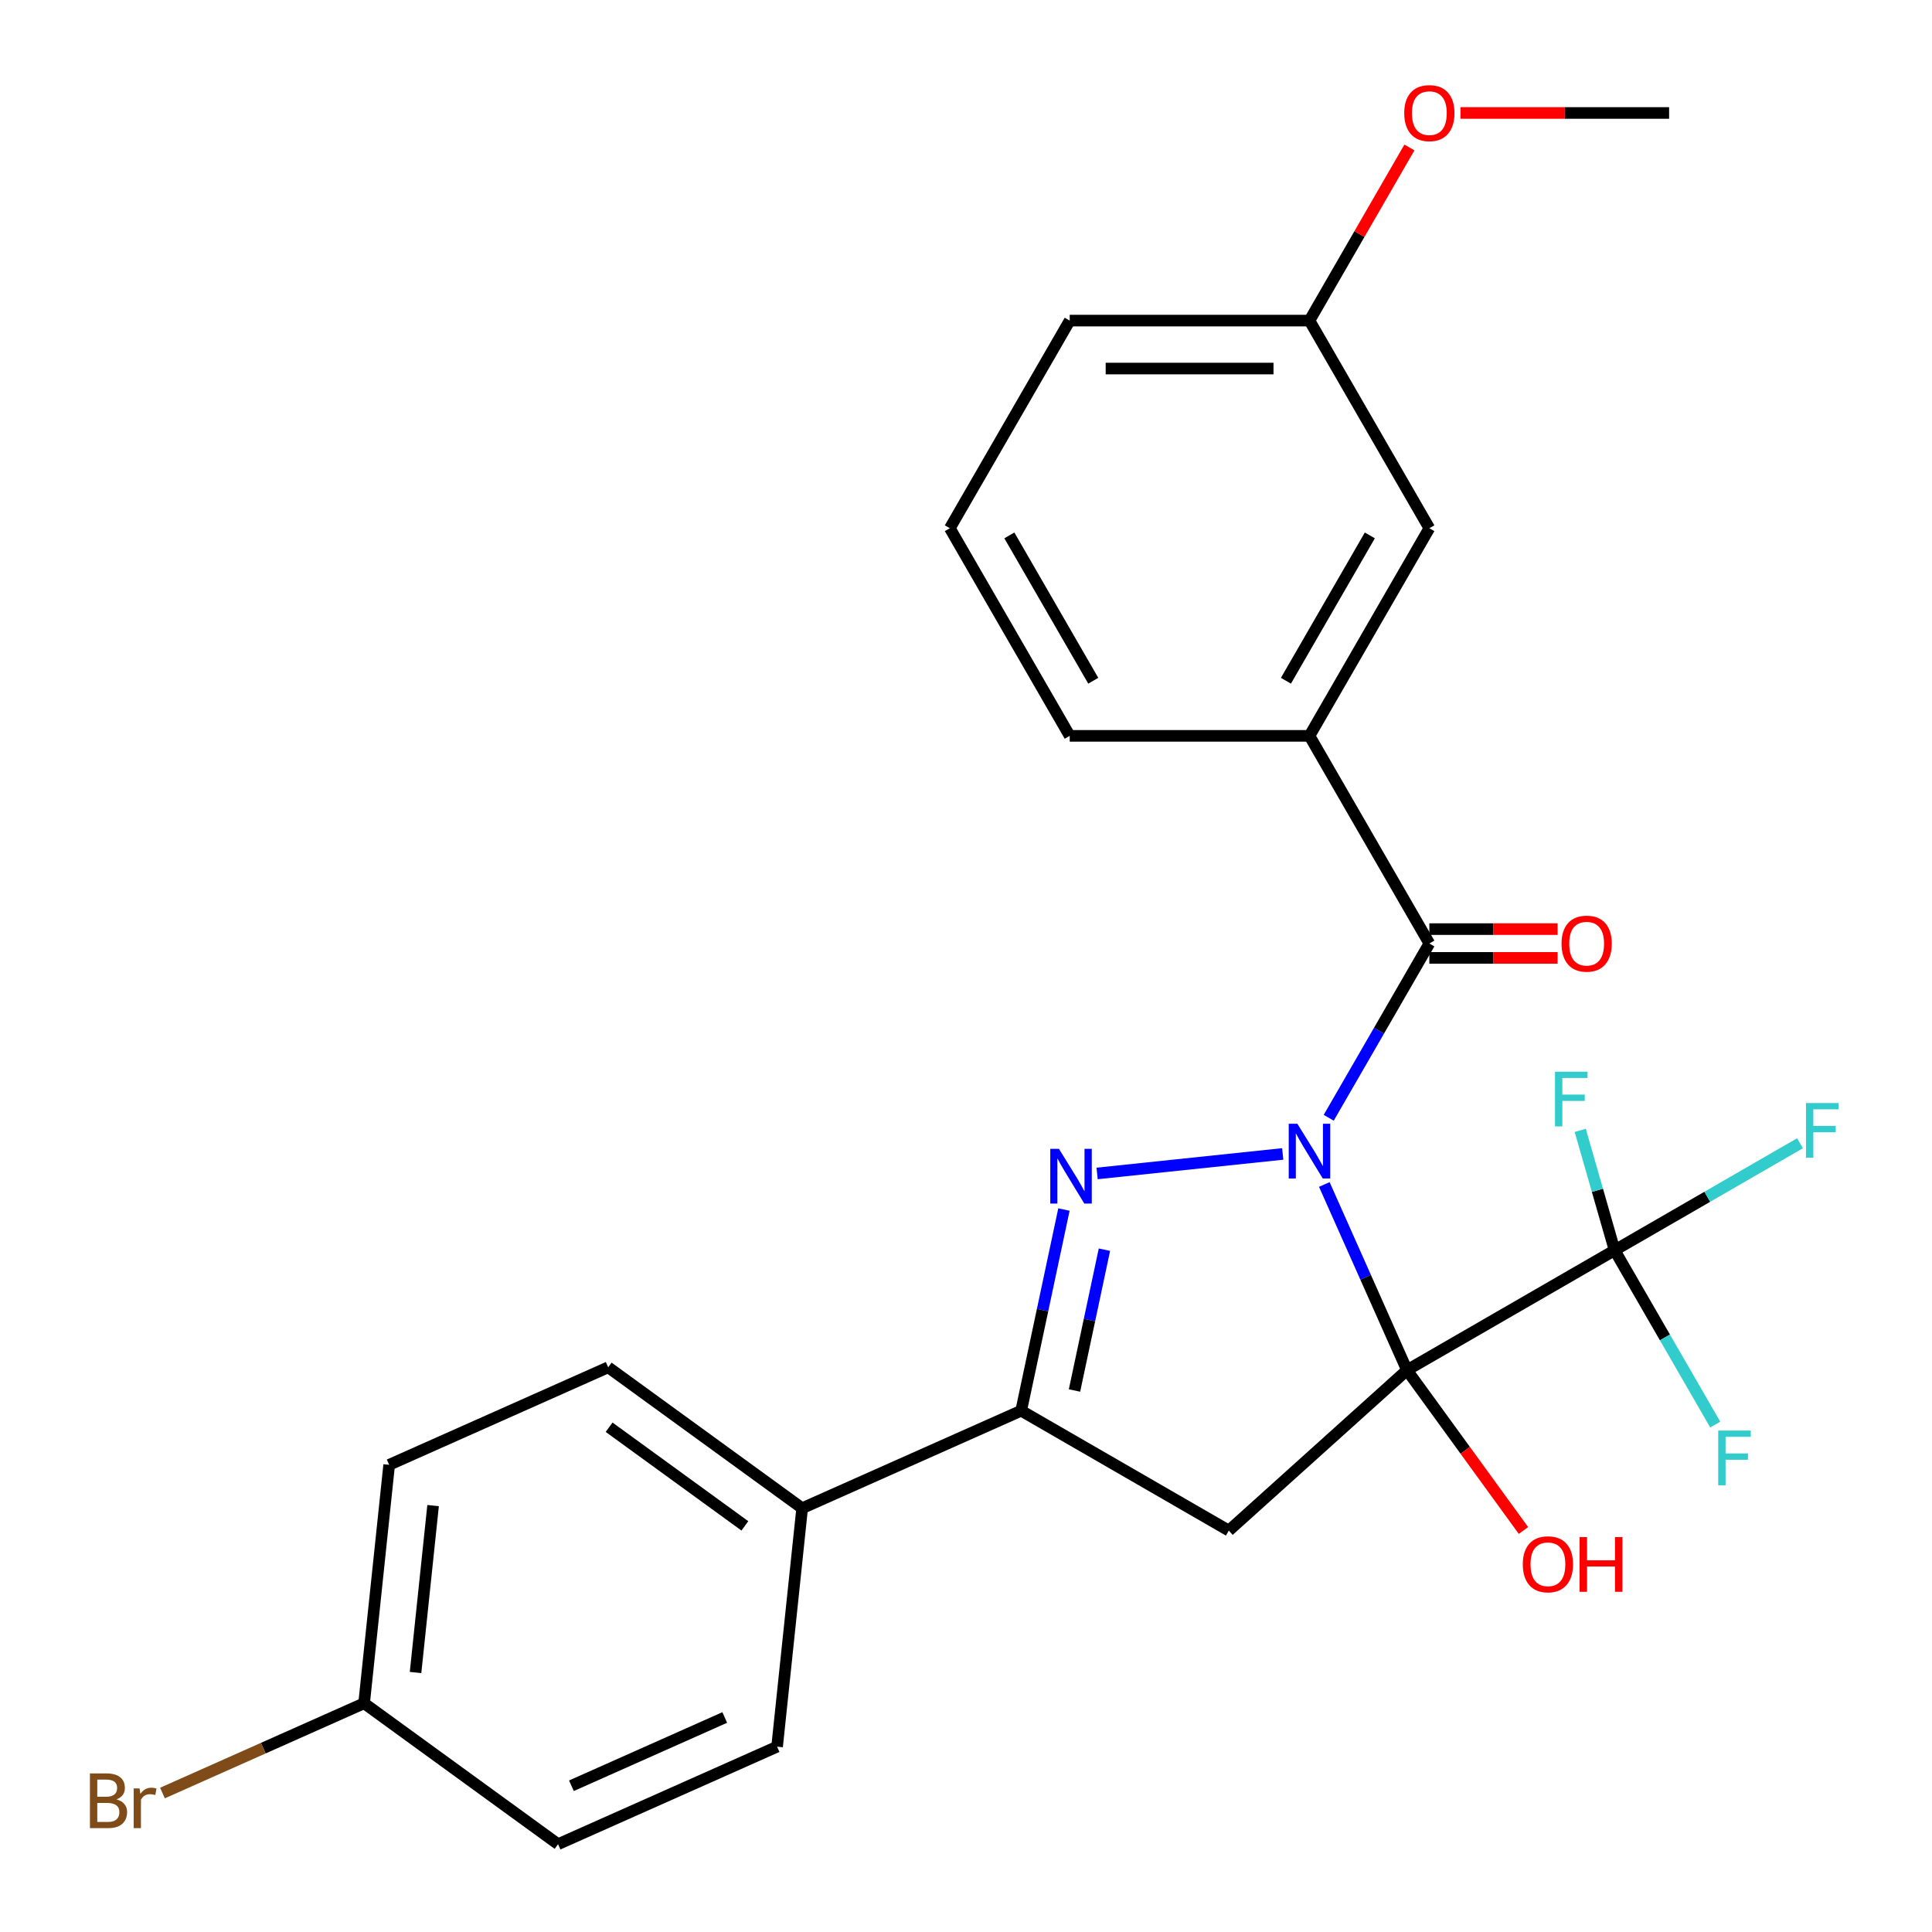 <?xml version='1.0' encoding='iso-8859-1'?>
<svg version='1.1' baseProfile='full'
              xmlns='http://www.w3.org/2000/svg'
                      xmlns:rdkit='http://www.rdkit.org/xml'
                      xmlns:xlink='http://www.w3.org/1999/xlink'
                  xml:space='preserve'
width='1000px' height='1000px' viewBox='0 0 1000 1000'>
<!-- END OF HEADER -->
<rect style='opacity:1.0;fill:#FFFFFF;stroke:none' width='1000' height='1000' x='0' y='0'> </rect>
<path class='bond-0' d='M 685.466,613.086 L 706.86,661.139' style='fill:none;fill-rule:evenodd;stroke:#0000FF;stroke-width:6px;stroke-linecap:butt;stroke-linejoin:miter;stroke-opacity:1' />
<path class='bond-0' d='M 706.86,661.139 L 728.255,709.191' style='fill:none;fill-rule:evenodd;stroke:#000000;stroke-width:6px;stroke-linecap:butt;stroke-linejoin:miter;stroke-opacity:1' />
<path class='bond-1' d='M 663.938,597.278 L 567.858,607.377' style='fill:none;fill-rule:evenodd;stroke:#0000FF;stroke-width:6px;stroke-linecap:butt;stroke-linejoin:miter;stroke-opacity:1' />
<path class='bond-3' d='M 687.746,578.561 L 713.787,533.457' style='fill:none;fill-rule:evenodd;stroke:#0000FF;stroke-width:6px;stroke-linecap:butt;stroke-linejoin:miter;stroke-opacity:1' />
<path class='bond-3' d='M 713.787,533.457 L 739.828,488.353' style='fill:none;fill-rule:evenodd;stroke:#000000;stroke-width:6px;stroke-linecap:butt;stroke-linejoin:miter;stroke-opacity:1' />
<path class='bond-2' d='M 728.255,709.191 L 636.033,792.228' style='fill:none;fill-rule:evenodd;stroke:#000000;stroke-width:6px;stroke-linecap:butt;stroke-linejoin:miter;stroke-opacity:1' />
<path class='bond-4' d='M 728.255,709.191 L 835.725,647.143' style='fill:none;fill-rule:evenodd;stroke:#000000;stroke-width:6px;stroke-linecap:butt;stroke-linejoin:miter;stroke-opacity:1' />
<path class='bond-9' d='M 728.255,709.191 L 758.397,750.678' style='fill:none;fill-rule:evenodd;stroke:#000000;stroke-width:6px;stroke-linecap:butt;stroke-linejoin:miter;stroke-opacity:1' />
<path class='bond-9' d='M 758.397,750.678 L 788.538,792.165' style='fill:none;fill-rule:evenodd;stroke:#FF0000;stroke-width:6px;stroke-linecap:butt;stroke-linejoin:miter;stroke-opacity:1' />
<path class='bond-5' d='M 550.694,626.057 L 539.628,678.119' style='fill:none;fill-rule:evenodd;stroke:#0000FF;stroke-width:6px;stroke-linecap:butt;stroke-linejoin:miter;stroke-opacity:1' />
<path class='bond-5' d='M 539.628,678.119 L 528.562,730.18' style='fill:none;fill-rule:evenodd;stroke:#000000;stroke-width:6px;stroke-linecap:butt;stroke-linejoin:miter;stroke-opacity:1' />
<path class='bond-5' d='M 571.651,646.836 L 563.905,683.279' style='fill:none;fill-rule:evenodd;stroke:#0000FF;stroke-width:6px;stroke-linecap:butt;stroke-linejoin:miter;stroke-opacity:1' />
<path class='bond-5' d='M 563.905,683.279 L 556.159,719.722' style='fill:none;fill-rule:evenodd;stroke:#000000;stroke-width:6px;stroke-linecap:butt;stroke-linejoin:miter;stroke-opacity:1' />
<path class='bond-26' d='M 636.033,792.228 L 528.562,730.18' style='fill:none;fill-rule:evenodd;stroke:#000000;stroke-width:6px;stroke-linecap:butt;stroke-linejoin:miter;stroke-opacity:1' />
<path class='bond-6' d='M 739.828,488.353 L 677.78,380.882' style='fill:none;fill-rule:evenodd;stroke:#000000;stroke-width:6px;stroke-linecap:butt;stroke-linejoin:miter;stroke-opacity:1' />
<path class='bond-8' d='M 739.828,495.799 L 773.02,495.799' style='fill:none;fill-rule:evenodd;stroke:#000000;stroke-width:6px;stroke-linecap:butt;stroke-linejoin:miter;stroke-opacity:1' />
<path class='bond-8' d='M 773.02,495.799 L 806.212,495.799' style='fill:none;fill-rule:evenodd;stroke:#FF0000;stroke-width:6px;stroke-linecap:butt;stroke-linejoin:miter;stroke-opacity:1' />
<path class='bond-8' d='M 739.828,480.907 L 773.02,480.907' style='fill:none;fill-rule:evenodd;stroke:#000000;stroke-width:6px;stroke-linecap:butt;stroke-linejoin:miter;stroke-opacity:1' />
<path class='bond-8' d='M 773.02,480.907 L 806.212,480.907' style='fill:none;fill-rule:evenodd;stroke:#FF0000;stroke-width:6px;stroke-linecap:butt;stroke-linejoin:miter;stroke-opacity:1' />
<path class='bond-11' d='M 835.725,647.143 L 883.699,619.445' style='fill:none;fill-rule:evenodd;stroke:#000000;stroke-width:6px;stroke-linecap:butt;stroke-linejoin:miter;stroke-opacity:1' />
<path class='bond-11' d='M 883.699,619.445 L 931.673,591.747' style='fill:none;fill-rule:evenodd;stroke:#33CCCC;stroke-width:6px;stroke-linecap:butt;stroke-linejoin:miter;stroke-opacity:1' />
<path class='bond-12' d='M 835.725,647.143 L 826.828,616.107' style='fill:none;fill-rule:evenodd;stroke:#000000;stroke-width:6px;stroke-linecap:butt;stroke-linejoin:miter;stroke-opacity:1' />
<path class='bond-12' d='M 826.828,616.107 L 817.93,585.072' style='fill:none;fill-rule:evenodd;stroke:#33CCCC;stroke-width:6px;stroke-linecap:butt;stroke-linejoin:miter;stroke-opacity:1' />
<path class='bond-13' d='M 835.725,647.143 L 861.766,692.247' style='fill:none;fill-rule:evenodd;stroke:#000000;stroke-width:6px;stroke-linecap:butt;stroke-linejoin:miter;stroke-opacity:1' />
<path class='bond-13' d='M 861.766,692.247 L 887.807,737.351' style='fill:none;fill-rule:evenodd;stroke:#33CCCC;stroke-width:6px;stroke-linecap:butt;stroke-linejoin:miter;stroke-opacity:1' />
<path class='bond-7' d='M 528.562,730.18 L 415.195,780.654' style='fill:none;fill-rule:evenodd;stroke:#000000;stroke-width:6px;stroke-linecap:butt;stroke-linejoin:miter;stroke-opacity:1' />
<path class='bond-10' d='M 677.78,380.882 L 739.828,273.411' style='fill:none;fill-rule:evenodd;stroke:#000000;stroke-width:6px;stroke-linecap:butt;stroke-linejoin:miter;stroke-opacity:1' />
<path class='bond-10' d='M 665.593,352.352 L 709.027,277.122' style='fill:none;fill-rule:evenodd;stroke:#000000;stroke-width:6px;stroke-linecap:butt;stroke-linejoin:miter;stroke-opacity:1' />
<path class='bond-21' d='M 677.78,380.882 L 553.684,380.882' style='fill:none;fill-rule:evenodd;stroke:#000000;stroke-width:6px;stroke-linecap:butt;stroke-linejoin:miter;stroke-opacity:1' />
<path class='bond-14' d='M 415.195,780.654 L 314.798,707.712' style='fill:none;fill-rule:evenodd;stroke:#000000;stroke-width:6px;stroke-linecap:butt;stroke-linejoin:miter;stroke-opacity:1' />
<path class='bond-14' d='M 385.547,789.792 L 315.269,738.733' style='fill:none;fill-rule:evenodd;stroke:#000000;stroke-width:6px;stroke-linecap:butt;stroke-linejoin:miter;stroke-opacity:1' />
<path class='bond-15' d='M 415.195,780.654 L 402.223,904.071' style='fill:none;fill-rule:evenodd;stroke:#000000;stroke-width:6px;stroke-linecap:butt;stroke-linejoin:miter;stroke-opacity:1' />
<path class='bond-17' d='M 739.828,273.411 L 677.78,165.941' style='fill:none;fill-rule:evenodd;stroke:#000000;stroke-width:6px;stroke-linecap:butt;stroke-linejoin:miter;stroke-opacity:1' />
<path class='bond-19' d='M 314.798,707.712 L 201.431,758.187' style='fill:none;fill-rule:evenodd;stroke:#000000;stroke-width:6px;stroke-linecap:butt;stroke-linejoin:miter;stroke-opacity:1' />
<path class='bond-18' d='M 402.223,904.071 L 288.855,954.545' style='fill:none;fill-rule:evenodd;stroke:#000000;stroke-width:6px;stroke-linecap:butt;stroke-linejoin:miter;stroke-opacity:1' />
<path class='bond-18' d='M 375.123,888.969 L 295.765,924.301' style='fill:none;fill-rule:evenodd;stroke:#000000;stroke-width:6px;stroke-linecap:butt;stroke-linejoin:miter;stroke-opacity:1' />
<path class='bond-16' d='M 188.459,881.603 L 288.855,954.545' style='fill:none;fill-rule:evenodd;stroke:#000000;stroke-width:6px;stroke-linecap:butt;stroke-linejoin:miter;stroke-opacity:1' />
<path class='bond-20' d='M 188.459,881.603 L 136.276,904.837' style='fill:none;fill-rule:evenodd;stroke:#000000;stroke-width:6px;stroke-linecap:butt;stroke-linejoin:miter;stroke-opacity:1' />
<path class='bond-20' d='M 136.276,904.837 L 84.094,928.07' style='fill:none;fill-rule:evenodd;stroke:#7F4C19;stroke-width:6px;stroke-linecap:butt;stroke-linejoin:miter;stroke-opacity:1' />
<path class='bond-28' d='M 188.459,881.603 L 201.431,758.187' style='fill:none;fill-rule:evenodd;stroke:#000000;stroke-width:6px;stroke-linecap:butt;stroke-linejoin:miter;stroke-opacity:1' />
<path class='bond-28' d='M 215.088,865.685 L 224.168,779.294' style='fill:none;fill-rule:evenodd;stroke:#000000;stroke-width:6px;stroke-linecap:butt;stroke-linejoin:miter;stroke-opacity:1' />
<path class='bond-22' d='M 677.78,165.941 L 703.648,121.137' style='fill:none;fill-rule:evenodd;stroke:#000000;stroke-width:6px;stroke-linecap:butt;stroke-linejoin:miter;stroke-opacity:1' />
<path class='bond-22' d='M 703.648,121.137 L 729.515,76.332' style='fill:none;fill-rule:evenodd;stroke:#FF0000;stroke-width:6px;stroke-linecap:butt;stroke-linejoin:miter;stroke-opacity:1' />
<path class='bond-27' d='M 677.78,165.941 L 553.684,165.941' style='fill:none;fill-rule:evenodd;stroke:#000000;stroke-width:6px;stroke-linecap:butt;stroke-linejoin:miter;stroke-opacity:1' />
<path class='bond-27' d='M 659.166,190.76 L 572.298,190.76' style='fill:none;fill-rule:evenodd;stroke:#000000;stroke-width:6px;stroke-linecap:butt;stroke-linejoin:miter;stroke-opacity:1' />
<path class='bond-23' d='M 553.684,380.882 L 491.635,273.411' style='fill:none;fill-rule:evenodd;stroke:#000000;stroke-width:6px;stroke-linecap:butt;stroke-linejoin:miter;stroke-opacity:1' />
<path class='bond-23' d='M 565.87,352.352 L 522.437,277.122' style='fill:none;fill-rule:evenodd;stroke:#000000;stroke-width:6px;stroke-linecap:butt;stroke-linejoin:miter;stroke-opacity:1' />
<path class='bond-25' d='M 755.931,58.47 L 809.928,58.47' style='fill:none;fill-rule:evenodd;stroke:#FF0000;stroke-width:6px;stroke-linecap:butt;stroke-linejoin:miter;stroke-opacity:1' />
<path class='bond-25' d='M 809.928,58.47 L 863.925,58.47' style='fill:none;fill-rule:evenodd;stroke:#000000;stroke-width:6px;stroke-linecap:butt;stroke-linejoin:miter;stroke-opacity:1' />
<path class='bond-24' d='M 491.635,273.411 L 553.684,165.941' style='fill:none;fill-rule:evenodd;stroke:#000000;stroke-width:6px;stroke-linecap:butt;stroke-linejoin:miter;stroke-opacity:1' />
<path  class='atom-0' d='M 671.52 581.663
L 680.8 596.663
Q 681.72 598.143, 683.2 600.823
Q 684.68 603.503, 684.76 603.663
L 684.76 581.663
L 688.52 581.663
L 688.52 609.983
L 684.64 609.983
L 674.68 593.583
Q 673.52 591.663, 672.28 589.463
Q 671.08 587.263, 670.72 586.583
L 670.72 609.983
L 667.04 609.983
L 667.04 581.663
L 671.52 581.663
' fill='#0000FF'/>
<path  class='atom-2' d='M 548.103 594.635
L 557.383 609.635
Q 558.303 611.115, 559.783 613.795
Q 561.263 616.475, 561.343 616.635
L 561.343 594.635
L 565.103 594.635
L 565.103 622.955
L 561.223 622.955
L 551.263 606.555
Q 550.103 604.635, 548.863 602.435
Q 547.663 600.235, 547.303 599.555
L 547.303 622.955
L 543.623 622.955
L 543.623 594.635
L 548.103 594.635
' fill='#0000FF'/>
<path  class='atom-9' d='M 808.248 488.433
Q 808.248 481.633, 811.608 477.833
Q 814.968 474.033, 821.248 474.033
Q 827.528 474.033, 830.888 477.833
Q 834.248 481.633, 834.248 488.433
Q 834.248 495.313, 830.848 499.233
Q 827.448 503.113, 821.248 503.113
Q 815.008 503.113, 811.608 499.233
Q 808.248 495.353, 808.248 488.433
M 821.248 499.913
Q 825.568 499.913, 827.888 497.033
Q 830.248 494.113, 830.248 488.433
Q 830.248 482.873, 827.888 480.073
Q 825.568 477.233, 821.248 477.233
Q 816.928 477.233, 814.568 480.033
Q 812.248 482.833, 812.248 488.433
Q 812.248 494.153, 814.568 497.033
Q 816.928 499.913, 821.248 499.913
' fill='#FF0000'/>
<path  class='atom-10' d='M 788.197 809.667
Q 788.197 802.867, 791.557 799.067
Q 794.917 795.267, 801.197 795.267
Q 807.477 795.267, 810.837 799.067
Q 814.197 802.867, 814.197 809.667
Q 814.197 816.547, 810.797 820.467
Q 807.397 824.347, 801.197 824.347
Q 794.957 824.347, 791.557 820.467
Q 788.197 816.587, 788.197 809.667
M 801.197 821.147
Q 805.517 821.147, 807.837 818.267
Q 810.197 815.347, 810.197 809.667
Q 810.197 804.107, 807.837 801.307
Q 805.517 798.467, 801.197 798.467
Q 796.877 798.467, 794.517 801.267
Q 792.197 804.067, 792.197 809.667
Q 792.197 815.387, 794.517 818.267
Q 796.877 821.147, 801.197 821.147
' fill='#FF0000'/>
<path  class='atom-10' d='M 817.597 795.587
L 821.437 795.587
L 821.437 807.627
L 835.917 807.627
L 835.917 795.587
L 839.757 795.587
L 839.757 823.907
L 835.917 823.907
L 835.917 810.827
L 821.437 810.827
L 821.437 823.907
L 817.597 823.907
L 817.597 795.587
' fill='#FF0000'/>
<path  class='atom-12' d='M 934.776 570.935
L 951.616 570.935
L 951.616 574.175
L 938.576 574.175
L 938.576 582.775
L 950.176 582.775
L 950.176 586.055
L 938.576 586.055
L 938.576 599.255
L 934.776 599.255
L 934.776 570.935
' fill='#33CCCC'/>
<path  class='atom-13' d='M 804.867 554.716
L 821.707 554.716
L 821.707 557.956
L 808.667 557.956
L 808.667 566.556
L 820.267 566.556
L 820.267 569.836
L 808.667 569.836
L 808.667 583.036
L 804.867 583.036
L 804.867 554.716
' fill='#33CCCC'/>
<path  class='atom-14' d='M 889.353 740.454
L 906.193 740.454
L 906.193 743.694
L 893.153 743.694
L 893.153 752.294
L 904.753 752.294
L 904.753 755.574
L 893.153 755.574
L 893.153 768.774
L 889.353 768.774
L 889.353 740.454
' fill='#33CCCC'/>
<path  class='atom-21' d='M 60.311 931.358
Q 63.031 932.118, 64.391 933.798
Q 65.791 935.438, 65.791 937.878
Q 65.791 941.798, 63.271 944.038
Q 60.791 946.238, 56.071 946.238
L 46.551 946.238
L 46.551 917.918
L 54.911 917.918
Q 59.751 917.918, 62.191 919.878
Q 64.631 921.838, 64.631 925.438
Q 64.631 929.718, 60.311 931.358
M 50.351 921.118
L 50.351 929.998
L 54.911 929.998
Q 57.711 929.998, 59.151 928.878
Q 60.631 927.718, 60.631 925.438
Q 60.631 921.118, 54.911 921.118
L 50.351 921.118
M 56.071 943.038
Q 58.831 943.038, 60.311 941.718
Q 61.791 940.398, 61.791 937.878
Q 61.791 935.558, 60.151 934.398
Q 58.551 933.198, 55.471 933.198
L 50.351 933.198
L 50.351 943.038
L 56.071 943.038
' fill='#7F4C19'/>
<path  class='atom-21' d='M 72.231 925.678
L 72.671 928.518
Q 74.831 925.318, 78.351 925.318
Q 79.471 925.318, 80.991 925.718
L 80.391 929.078
Q 78.671 928.678, 77.711 928.678
Q 76.031 928.678, 74.911 929.358
Q 73.831 929.998, 72.951 931.558
L 72.951 946.238
L 69.191 946.238
L 69.191 925.678
L 72.231 925.678
' fill='#7F4C19'/>
<path  class='atom-23' d='M 726.828 58.55
Q 726.828 51.75, 730.188 47.95
Q 733.548 44.15, 739.828 44.15
Q 746.108 44.15, 749.468 47.95
Q 752.828 51.75, 752.828 58.55
Q 752.828 65.43, 749.428 69.35
Q 746.028 73.23, 739.828 73.23
Q 733.588 73.23, 730.188 69.35
Q 726.828 65.47, 726.828 58.55
M 739.828 70.03
Q 744.148 70.03, 746.468 67.15
Q 748.828 64.23, 748.828 58.55
Q 748.828 52.99, 746.468 50.19
Q 744.148 47.35, 739.828 47.35
Q 735.508 47.35, 733.148 50.15
Q 730.828 52.95, 730.828 58.55
Q 730.828 64.27, 733.148 67.15
Q 735.508 70.03, 739.828 70.03
' fill='#FF0000'/>
</svg>

